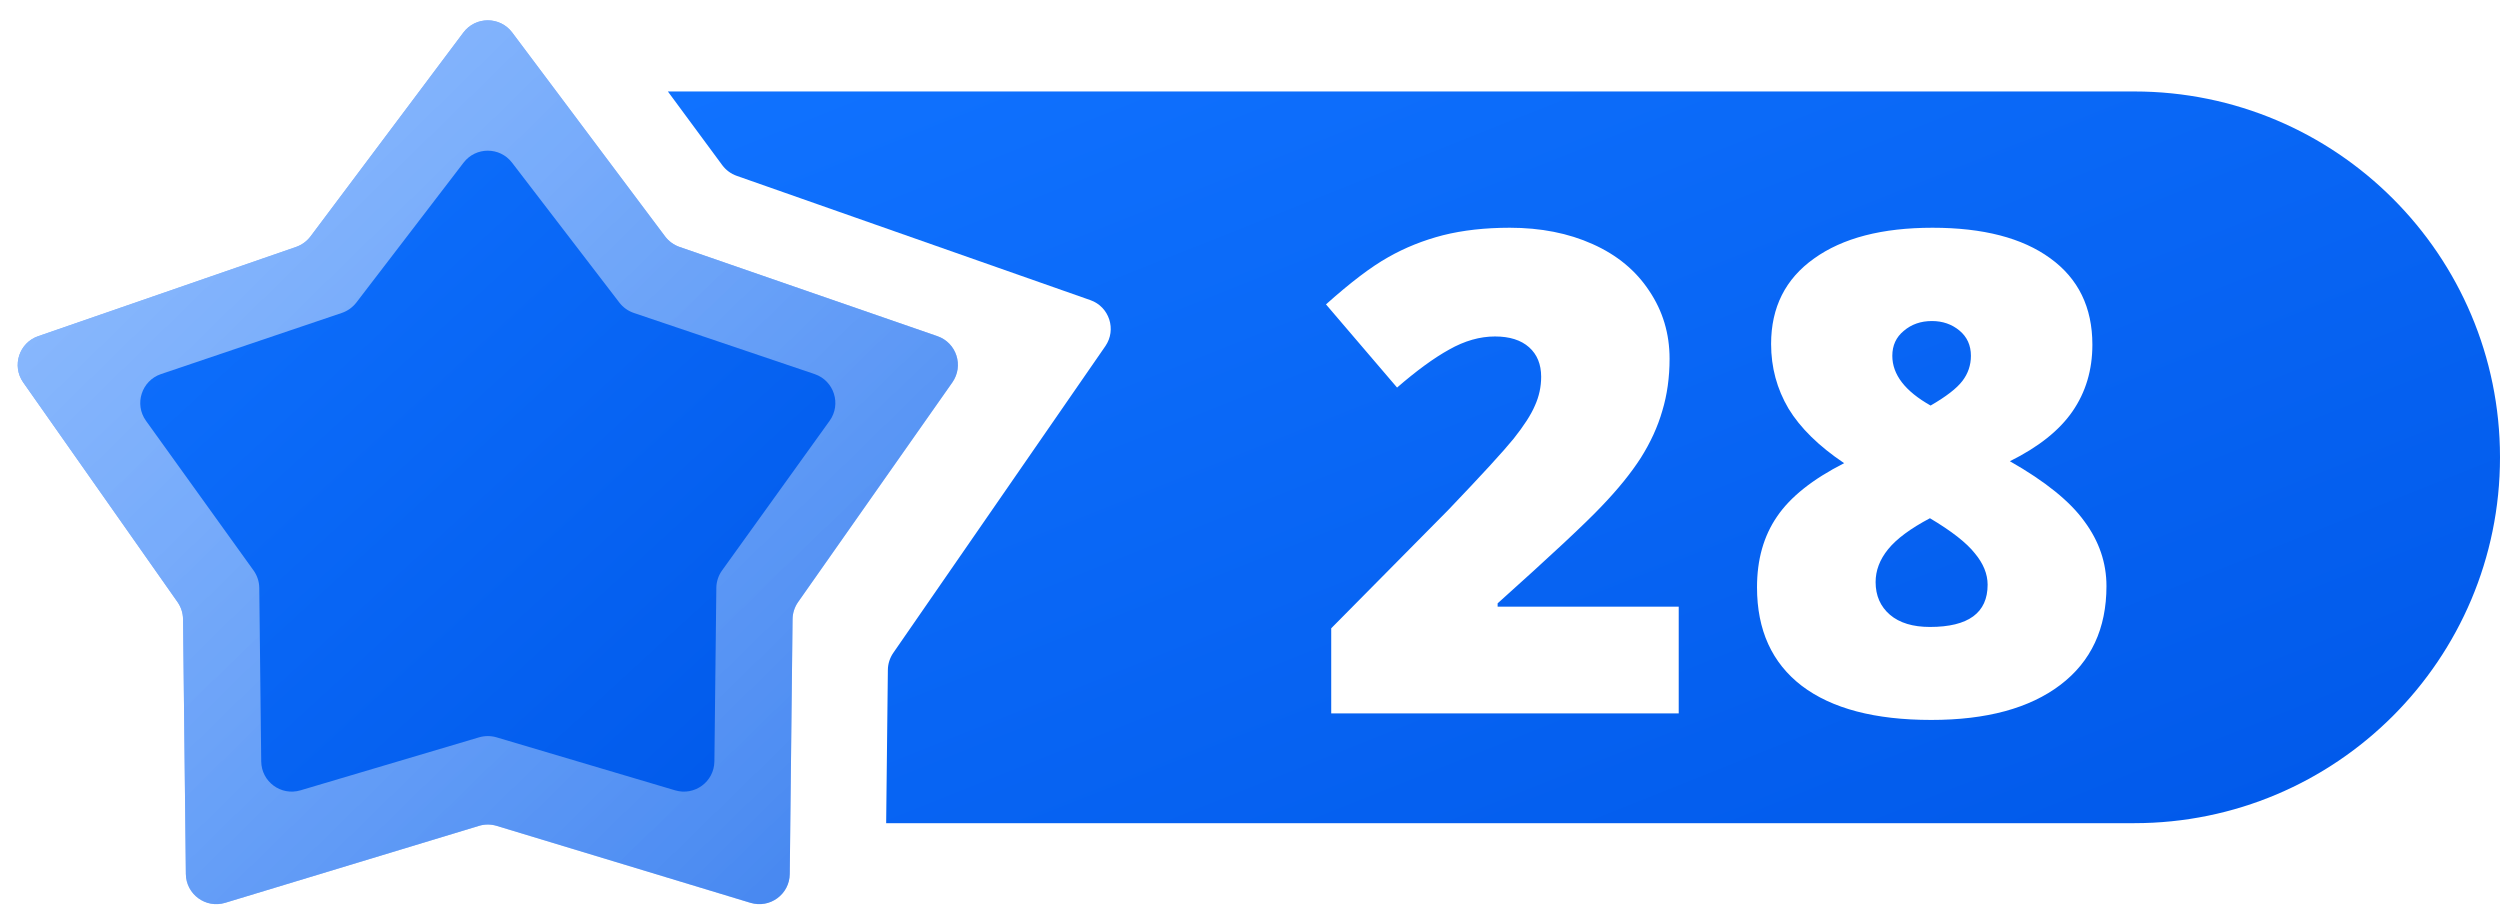 <svg width="41" height="15" viewBox="0 0 41 15" fill="none" xmlns="http://www.w3.org/2000/svg">
<path fill-rule="evenodd" clip-rule="evenodd" d="M14.533 13.5H35C38.314 13.5 41 10.814 41 7.5C41 4.186 38.314 1.5 35 1.5H10.953L11.846 2.71C11.906 2.79 11.988 2.851 12.083 2.884L17.882 4.922C18.193 5.031 18.315 5.407 18.127 5.678L14.65 10.707C14.593 10.79 14.562 10.887 14.561 10.986L14.533 13.5Z" fill="url(#paint0_linear)"/>
<g filter="url(#filter0_d)">
<path d="M27.331 11.5H21.632V10.104L23.55 8.165C24.098 7.592 24.456 7.201 24.624 6.994C24.792 6.782 24.909 6.602 24.973 6.451C25.041 6.301 25.075 6.143 25.075 5.979C25.075 5.774 25.009 5.613 24.877 5.495C24.744 5.377 24.558 5.318 24.318 5.318C24.071 5.318 23.82 5.389 23.566 5.533C23.315 5.672 23.031 5.88 22.712 6.156L21.546 4.792C21.951 4.43 22.291 4.172 22.567 4.018C22.843 3.861 23.142 3.741 23.464 3.658C23.79 3.576 24.155 3.535 24.56 3.535C25.068 3.535 25.521 3.624 25.919 3.803C26.32 3.982 26.629 4.238 26.848 4.571C27.07 4.901 27.181 5.271 27.181 5.683C27.181 5.991 27.141 6.276 27.062 6.537C26.987 6.798 26.869 7.056 26.708 7.311C26.547 7.561 26.332 7.826 26.064 8.105C25.799 8.385 25.231 8.915 24.361 9.695V9.749H27.331V11.5ZM31.494 3.535C32.321 3.535 32.964 3.701 33.422 4.034C33.884 4.367 34.115 4.84 34.115 5.452C34.115 5.868 34.006 6.233 33.788 6.548C33.573 6.859 33.231 7.132 32.762 7.364C33.342 7.694 33.75 8.023 33.986 8.353C34.226 8.678 34.346 9.031 34.346 9.411C34.346 10.109 34.094 10.65 33.589 11.033C33.084 11.416 32.379 11.607 31.473 11.607C30.549 11.607 29.842 11.421 29.351 11.049C28.86 10.673 28.615 10.134 28.615 9.432C28.615 8.977 28.724 8.591 28.943 8.272C29.161 7.95 29.528 7.658 30.044 7.396C29.629 7.117 29.324 6.818 29.131 6.5C28.941 6.177 28.846 5.825 28.846 5.441C28.846 4.84 29.081 4.373 29.55 4.04C30.019 3.703 30.667 3.535 31.494 3.535ZM30.56 9.346C30.56 9.568 30.638 9.747 30.796 9.883C30.953 10.016 31.172 10.082 31.451 10.082C32.081 10.082 32.397 9.851 32.397 9.389C32.397 9.214 32.327 9.042 32.187 8.874C32.051 8.702 31.806 8.51 31.451 8.299C31.133 8.467 30.903 8.637 30.764 8.809C30.628 8.977 30.56 9.156 30.56 9.346ZM31.483 5.065C31.301 5.065 31.147 5.119 31.021 5.227C30.896 5.33 30.834 5.466 30.834 5.635C30.834 5.943 31.043 6.215 31.462 6.451C31.716 6.304 31.89 6.17 31.983 6.048C32.076 5.927 32.123 5.789 32.123 5.635C32.123 5.463 32.06 5.325 31.935 5.221C31.809 5.117 31.659 5.065 31.483 5.065Z" fill="white"/>
</g>
<path d="M7.6 0.533C7.8 0.267 8.2 0.267 8.4 0.533L10.908 3.878C10.968 3.957 11.05 4.017 11.145 4.05L15.373 5.513C15.687 5.621 15.81 6 15.618 6.272L13.089 9.873C13.031 9.956 12.999 10.054 12.998 10.155L12.952 14.334C12.948 14.667 12.626 14.903 12.307 14.806L8.145 13.544C8.051 13.515 7.949 13.515 7.855 13.544L3.693 14.806C3.375 14.903 3.052 14.667 3.048 14.334L3.002 10.155C3.001 10.054 2.969 9.956 2.911 9.873L0.381 6.272C0.19 6 0.313 5.621 0.627 5.513L4.855 4.05C4.95 4.017 5.032 3.957 5.092 3.878L7.6 0.533Z" fill="url(#paint1_linear)"/>
<path d="M7.6 0.533C7.8 0.267 8.2 0.267 8.4 0.533L10.908 3.878C10.968 3.957 11.05 4.017 11.145 4.05L15.373 5.513C15.687 5.621 15.81 6 15.618 6.272L13.089 9.873C13.031 9.956 12.999 10.054 12.998 10.155L12.952 14.334C12.948 14.667 12.626 14.903 12.307 14.806L8.145 13.544C8.051 13.515 7.949 13.515 7.855 13.544L3.693 14.806C3.375 14.903 3.052 14.667 3.048 14.334L3.002 10.155C3.001 10.054 2.969 9.956 2.911 9.873L0.381 6.272C0.19 6 0.313 5.621 0.627 5.513L4.855 4.05C4.95 4.017 5.032 3.957 5.092 3.878L7.6 0.533Z" fill="url(#paint2_linear)" fill-opacity="0.72"/>
<path d="M7.603 2.667C7.803 2.406 8.197 2.406 8.397 2.667L10.158 4.963C10.218 5.041 10.3 5.1 10.394 5.132L13.36 6.135C13.678 6.243 13.802 6.628 13.606 6.901L11.842 9.355C11.782 9.439 11.749 9.538 11.748 9.641L11.716 12.488C11.712 12.82 11.392 13.056 11.074 12.962L8.142 12.092C8.049 12.065 7.951 12.065 7.858 12.092L4.926 12.962C4.608 13.056 4.288 12.82 4.284 12.488L4.252 9.641C4.251 9.538 4.218 9.439 4.158 9.355L2.394 6.901C2.198 6.628 2.322 6.243 2.64 6.135L5.606 5.132C5.7 5.1 5.782 5.041 5.843 4.963L7.603 2.667Z" fill="url(#paint3_linear)"/>
<defs>
<filter id="filter0_d" x="20.746" y="2.735" width="14.8" height="10.073" filterUnits="userSpaceOnUse" color-interpolation-filters="sRGB">
<feFlood flood-opacity="0" result="BackgroundImageFix"/>
<feColorMatrix in="SourceAlpha" type="matrix" values="0 0 0 0 0 0 0 0 0 0 0 0 0 0 0 0 0 0 127 0"/>
<feOffset dx="0.2" dy="0.2"/>
<feGaussianBlur stdDeviation="0.5"/>
<feColorMatrix type="matrix" values="0 0 0 0 0 0 0 0 0 0 0 0 0 0 0 0 0 0 0.25 0"/>
<feBlend mode="normal" in2="BackgroundImageFix" result="effect1_dropShadow"/>
<feBlend mode="normal" in="SourceGraphic" in2="effect1_dropShadow" result="shape"/>
</filter>
<linearGradient id="paint0_linear" x1="10.953" y1="1.5" x2="19.22" y2="22.199" gradientUnits="userSpaceOnUse">
<stop stop-color="#1072FF"/>
<stop offset="1" stop-color="#0058E9"/>
</linearGradient>
<linearGradient id="paint1_linear" x1="0" y1="0" x2="14.969" y2="15.967" gradientUnits="userSpaceOnUse">
<stop stop-color="#1072FF"/>
<stop offset="1" stop-color="#0058E9"/>
</linearGradient>
<linearGradient id="paint2_linear" x1="-9.33388e-08" y1="-0.5" x2="17.052" y2="16.974" gradientUnits="userSpaceOnUse">
<stop stop-color="white" stop-opacity="0.8"/>
<stop offset="1" stop-color="white" stop-opacity="0.29"/>
</linearGradient>
<linearGradient id="paint3_linear" x1="2" y1="2.15" x2="12.959" y2="14.105" gradientUnits="userSpaceOnUse">
<stop stop-color="#1072FF"/>
<stop offset="1" stop-color="#0058E9"/>
</linearGradient>
</defs>
</svg>
